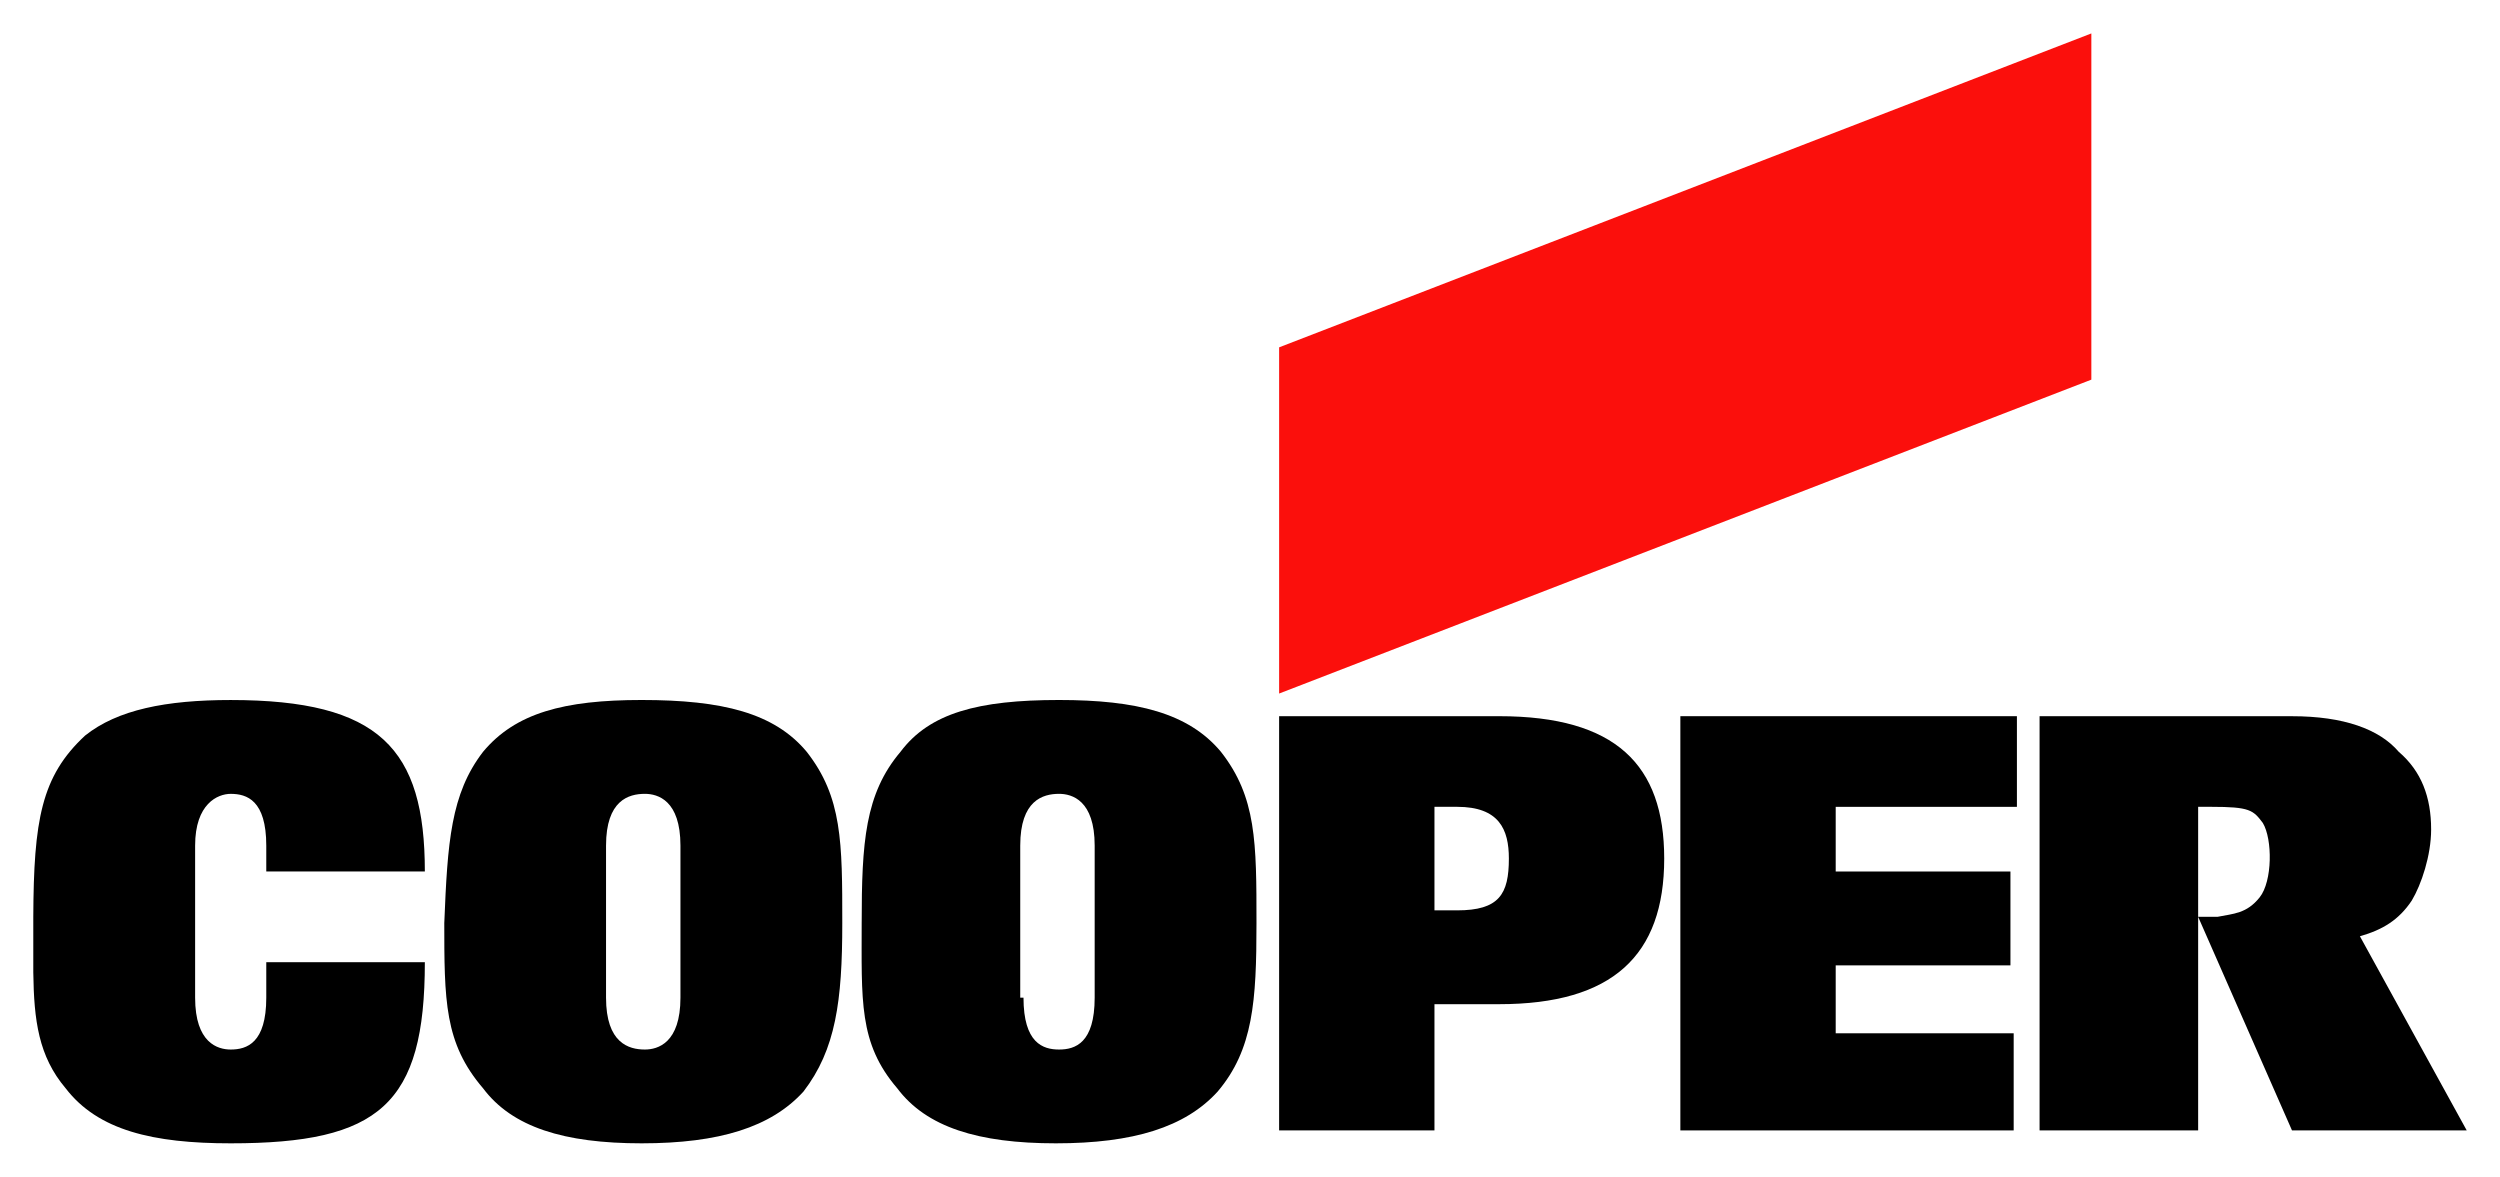<?xml version="1.0" encoding="UTF-8" standalone="no"?>
<!DOCTYPE svg PUBLIC "-//W3C//DTD SVG 1.0//EN" "http://www.w3.org/TR/2001/REC-SVG-20010904/DTD/svg10.dtd">
<!-- Created with Inkscape (http://www.inkscape.org/) by Marsupilami -->
<svg
   xmlns:svg="http://www.w3.org/2000/svg"
   xmlns="http://www.w3.org/2000/svg"
   version="1.0"
   width="1024"
   height="482"
   viewBox="-1.441 -1.441 108.215 50.925"
   id="svg2673">
  <defs
     id="defs2675" />
  <path
     d="M 71.295,29.554 L 85.863,29.554 L 85.863,33.478 L 78.019,33.478 L 78.019,36.277 L 85.583,36.277 L 85.583,40.34 L 78.019,40.34 L 78.019,43.28 L 85.723,43.28 L 85.723,47.484 L 71.295,47.484 L 71.295,29.554 z"
     id="path2450"
     style="fill:#000000;fill-opacity:1;fill-rule:nonzero;stroke:none" />
  <path
     d="M 61.631,37.959 L 60.651,37.959 L 60.651,33.477 L 61.631,33.477 C 63.452,33.477 63.872,34.456 63.872,35.716 C 63.872,37.259 63.452,37.959 61.631,37.959 M 63.452,29.554 L 53.927,29.554 L 53.927,47.484 L 60.651,47.484 L 60.651,42.02 L 63.452,42.02 C 68.355,42.02 70.596,39.917 70.596,35.716 C 70.596,31.656 68.495,29.554 63.452,29.554"
     id="path2462"
     style="fill:#000000;fill-opacity:1;fill-rule:evenodd;stroke:none" />
  <path
     d="M 89.085,14.986 L 89.085,-5.6843419e-14 L 53.927,13.588 L 53.927,28.574 L 89.085,14.986 z"
     id="path2466"
     style="fill:#fb0f0c;fill-opacity:1;fill-rule:evenodd;stroke:none" />
  <path
     d="M 102.391,31.095 C 101.551,30.114 100.01,29.555 97.77,29.555 L 86.844,29.555 L 86.844,47.483 L 93.708,47.483 L 93.708,33.477 L 94.268,33.477 C 95.949,33.477 96.088,33.617 96.509,34.177 C 96.929,34.878 96.929,36.697 96.369,37.398 C 95.808,38.099 95.248,38.099 94.548,38.238 L 94.406,38.238 L 93.708,38.238 L 97.77,47.483 L 105.333,47.483 L 100.71,39.08 C 101.691,38.8 102.391,38.38 102.953,37.537 C 103.373,36.837 103.793,35.578 103.793,34.456 C 103.793,33.057 103.373,31.937 102.391,31.095"
     id="path2470"
     style="fill:#000000;fill-opacity:1;fill-rule:evenodd;stroke:none" />
  <path
     d="M 44.402,43.983 C 43.702,43.983 42.862,43.702 42.862,41.739 L 42.721,41.739 L 42.721,35.155 C 42.721,33.194 43.702,32.915 44.402,32.915 C 44.962,32.915 45.943,33.194 45.943,35.155 L 45.943,41.739 C 45.943,43.702 45.103,43.983 44.402,43.983 M 44.402,28.853 C 40.899,28.853 38.799,29.415 37.539,31.094 C 35.998,32.915 35.858,35.015 35.858,38.519 L 35.858,38.38 C 35.858,41.879 35.718,43.702 37.398,45.662 C 38.659,47.343 40.899,48.043 44.263,48.043 C 47.623,48.043 49.866,47.343 51.266,45.803 C 52.807,43.983 52.947,41.879 52.947,38.519 C 52.947,35.015 52.947,33.058 51.407,31.094 C 50.004,29.415 47.763,28.853 44.402,28.853"
     id="path2478"
     style="fill:#000000;fill-opacity:1;fill-rule:evenodd;stroke:none" />
  <path
     d="M 0,38.519 L 0,38.66 L 0,38.519 z M 8.545,43.983 L 8.545,43.983 C 9.245,43.983 10.085,43.702 10.085,41.739 L 10.085,40.202 L 16.949,40.202 C 16.949,46.363 14.988,48.043 8.545,48.043 C 5.183,48.043 2.801,47.484 1.401,45.661 C 0.228,44.275 0.028,42.728 0,40.642 L 0,38.66 L 0,38.453 L 0,38.245 C 0.019,34.056 0.341,32.159 2.241,30.394 C 3.641,29.274 5.744,28.854 8.545,28.854 C 14.988,28.854 16.949,30.954 16.949,36.276 L 10.085,36.276 L 10.085,35.157 C 10.085,33.194 9.245,32.916 8.545,32.916 C 7.985,32.916 7.005,33.337 7.005,35.157 L 7.005,41.739 C 7.005,43.702 7.985,43.983 8.545,43.983"
     id="path2482"
     style="fill:#000000;fill-opacity:1;fill-rule:evenodd;stroke:none" />
  <path
     d="M 26.473,43.983 C 25.772,43.983 24.792,43.702 24.792,41.739 L 24.792,35.155 C 24.792,33.194 25.772,32.915 26.473,32.915 C 27.033,32.915 28.013,33.194 28.013,35.155 L 28.013,41.739 C 28.013,43.702 27.033,43.983 26.473,43.983 M 26.333,28.853 C 22.971,28.853 20.871,29.415 19.47,31.094 C 18.068,32.915 17.93,35.015 17.79,38.519 L 17.79,38.38 C 17.79,41.879 17.79,43.702 19.47,45.662 C 20.73,47.343 22.971,48.043 26.333,48.043 C 29.695,48.043 31.936,47.343 33.337,45.803 C 34.737,43.983 35.018,41.879 35.018,38.519 C 35.018,35.015 35.018,33.058 33.477,31.094 C 32.076,29.415 29.835,28.853 26.333,28.853"
     id="path2486"
     style="fill:#000000;fill-opacity:1;fill-rule:evenodd;stroke:none" />
</svg>
<!-- version: 20090314, original size: 105.33262 48.04287, border: 3% -->
